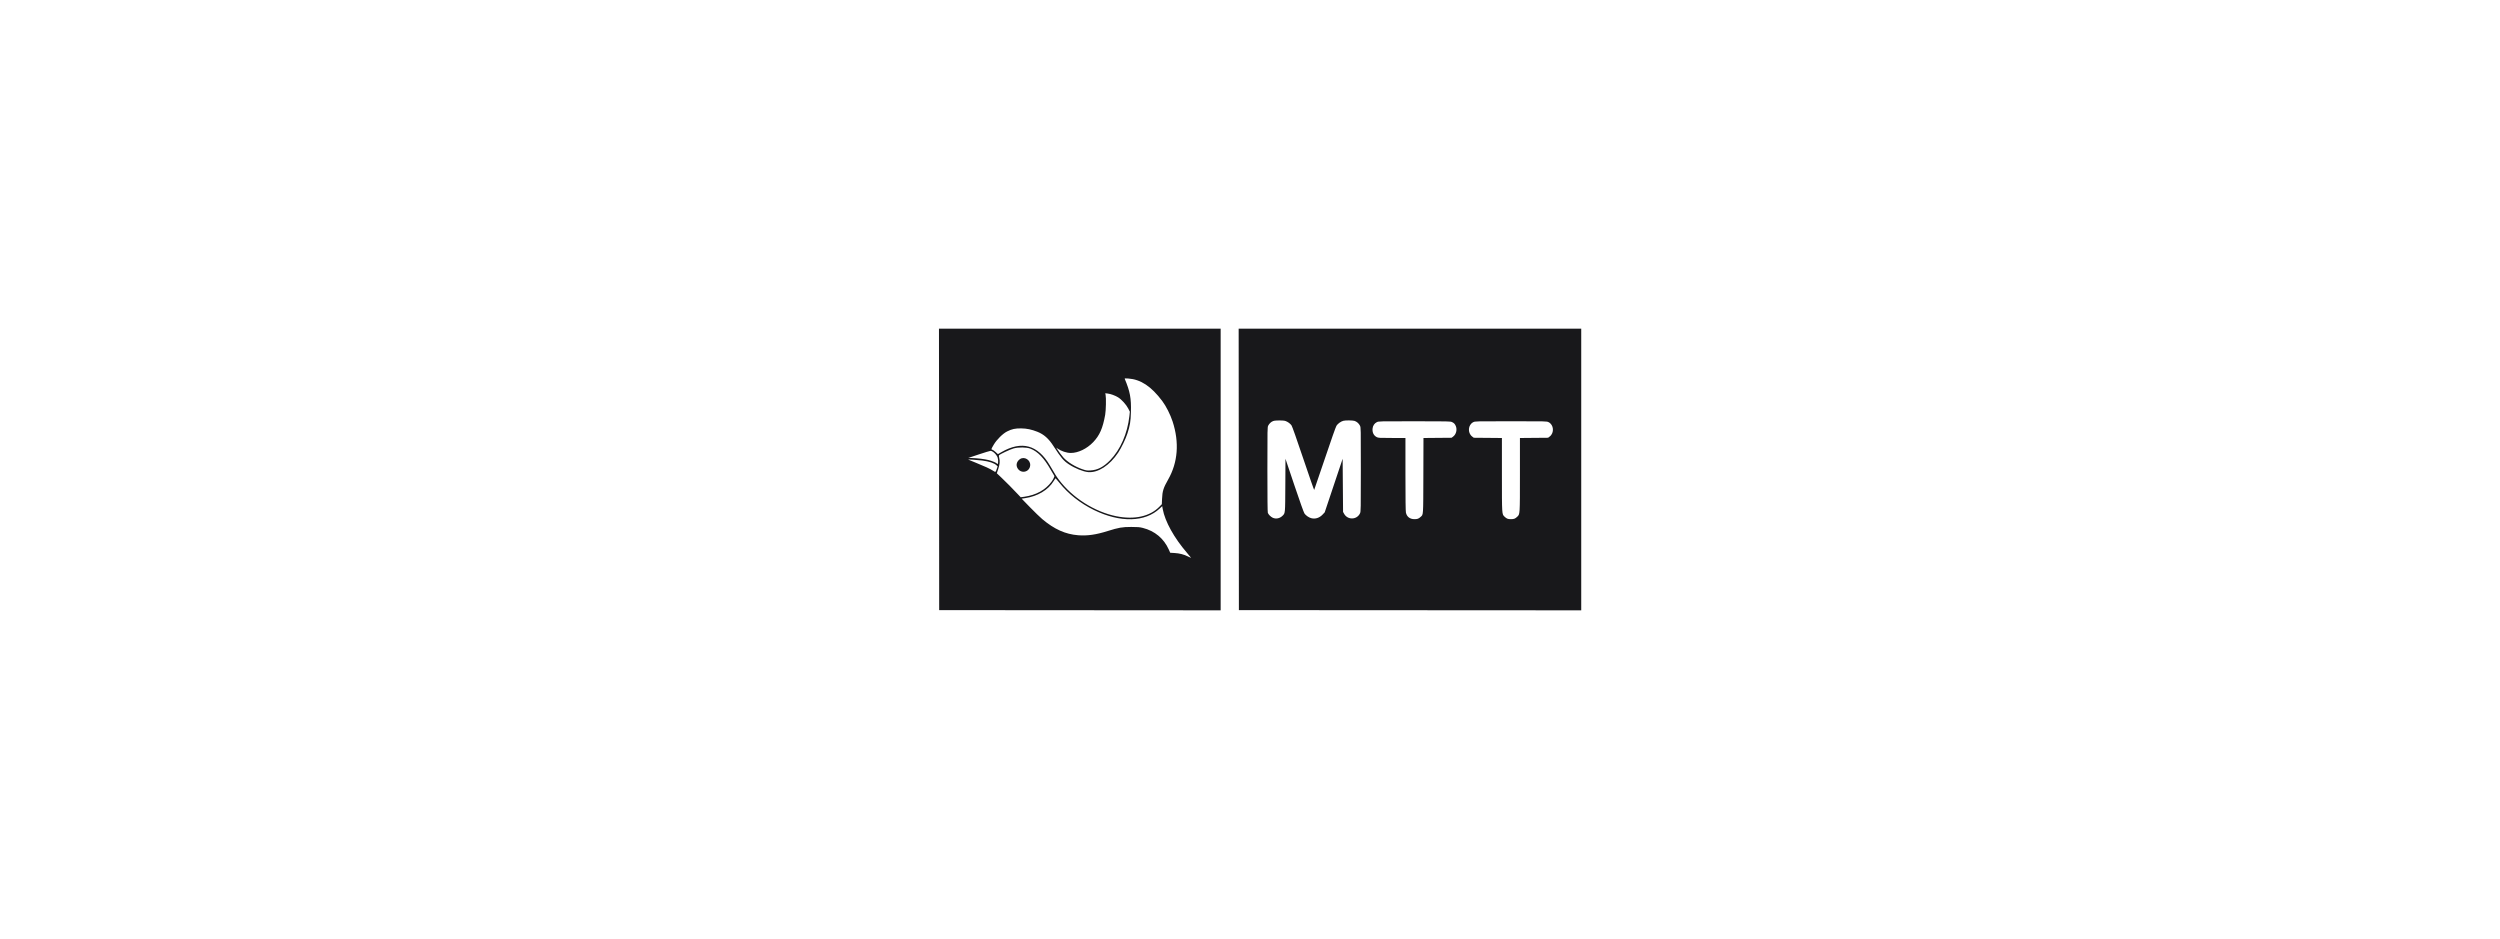 <svg width="213" height="80" viewBox="0 0 213 80" fill="none" xmlns="http://www.w3.org/2000/svg">
<g id="Frame 1321314343">
<path id="Vector" fill-rule="evenodd" clip-rule="evenodd" d="M80.009 39.991L80.018 51.982L92.009 51.991L104 52V40V28H92H80L80.009 39.991ZM105.543 39.991L105.553 51.982L120.137 51.991L134.721 52V40V28H120.128H105.534L105.543 39.991ZM95.827 32.277C96.281 33.357 96.387 33.929 96.355 35.115C96.333 35.913 96.276 36.256 96.053 36.941C95.905 37.399 95.535 38.166 95.276 38.557C94.546 39.656 93.555 40.298 92.706 40.223C92.287 40.185 91.584 39.901 91.069 39.561C90.611 39.258 90.405 39.014 89.746 37.991C89.343 37.365 88.936 37.006 88.386 36.787C87.889 36.59 87.472 36.503 86.996 36.499C86.484 36.495 86.222 36.552 85.808 36.757C85.444 36.938 84.916 37.46 84.668 37.884C84.437 38.28 84.435 38.288 84.543 38.315C84.593 38.328 84.721 38.418 84.828 38.515L85.023 38.693L85.327 38.518C87.056 37.525 88.421 37.901 89.449 39.653C89.928 40.47 90.002 40.587 90.216 40.872C91.368 42.407 93.256 43.608 95.107 43.983C96.652 44.295 97.974 44.004 98.781 43.171L98.988 42.959L99.007 42.502C99.034 41.842 99.12 41.57 99.528 40.853C100.357 39.4 100.488 37.695 99.907 35.915C99.712 35.316 99.351 34.602 99.024 34.167C98.081 32.913 97.194 32.326 96.131 32.249C95.858 32.23 95.809 32.234 95.827 32.277ZM94.198 33.648C94.251 33.9 94.228 34.967 94.161 35.342C93.957 36.488 93.689 37.097 93.138 37.674C92.6 38.235 91.86 38.592 91.233 38.592C90.879 38.593 90.421 38.44 90.1 38.215L89.991 38.138L90.06 38.247C90.205 38.476 90.445 38.801 90.592 38.967C90.94 39.361 91.606 39.772 92.24 39.985C92.555 40.09 92.613 40.098 92.913 40.081C93.52 40.045 94.019 39.786 94.58 39.214C95.451 38.327 96.062 36.928 96.223 35.45L96.263 35.078L96.124 34.803C95.956 34.473 95.55 34.027 95.255 33.849C94.992 33.691 94.628 33.559 94.371 33.529L94.168 33.505L94.198 33.648ZM108.48 35.871C108.308 35.932 108.145 36.082 108.051 36.263C107.984 36.394 107.982 36.528 107.982 39.996C107.982 42.444 107.994 43.626 108.02 43.696C108.076 43.842 108.268 44.034 108.438 44.113C108.713 44.24 109.043 44.172 109.274 43.941C109.504 43.711 109.497 43.797 109.51 41.333L109.522 39.087L110.28 41.342C110.74 42.708 111.078 43.655 111.138 43.745C111.246 43.908 111.503 44.09 111.706 44.146C112.054 44.243 112.41 44.132 112.684 43.843L112.865 43.651L113.629 41.369L114.393 39.087L114.411 41.352L114.429 43.616L114.52 43.779C114.827 44.326 115.619 44.295 115.877 43.726C115.94 43.588 115.944 43.384 115.944 40.002C115.945 36.447 115.945 36.424 115.869 36.267C115.778 36.079 115.591 35.916 115.4 35.859C115.23 35.808 114.623 35.804 114.446 35.854C114.235 35.912 113.979 36.098 113.868 36.272C113.805 36.372 113.423 37.453 112.878 39.076C112.39 40.528 111.981 41.728 111.968 41.742C111.956 41.756 111.537 40.554 111.037 39.07C110.472 37.391 110.095 36.323 110.037 36.243C109.929 36.091 109.722 35.94 109.527 35.87C109.342 35.804 108.666 35.804 108.48 35.871ZM117.303 35.969C117.106 36.066 116.972 36.263 116.945 36.496C116.905 36.835 117.034 37.108 117.299 37.243C117.43 37.31 117.517 37.315 118.592 37.315H119.744V40.4C119.744 42.505 119.757 43.544 119.784 43.672C119.861 44.029 120.124 44.232 120.511 44.233C120.764 44.233 120.869 44.195 121.035 44.041C121.275 43.819 121.259 44.05 121.27 40.522L121.28 37.318L122.479 37.307L123.677 37.297L123.815 37.191C124.066 37 124.163 36.607 124.035 36.301C123.959 36.12 123.881 36.039 123.708 35.959C123.57 35.896 123.393 35.892 120.511 35.891C117.466 35.89 117.461 35.891 117.303 35.969ZM125.522 35.969C125.075 36.19 125.021 36.882 125.426 37.191L125.565 37.297L126.764 37.307L127.963 37.318V40.433C127.963 43.878 127.959 43.804 128.191 44.024C128.371 44.195 128.47 44.233 128.73 44.233C128.991 44.233 129.09 44.195 129.27 44.024C129.502 43.804 129.498 43.878 129.498 40.433V37.318L130.697 37.307L131.896 37.297L132.035 37.191C132.442 36.88 132.386 36.186 131.936 35.968C131.777 35.891 131.759 35.89 128.728 35.89C125.686 35.89 125.68 35.891 125.522 35.969ZM86.358 38.207C86.062 38.29 85.196 38.696 85.12 38.788C85.096 38.817 85.102 38.897 85.138 39.032C85.209 39.295 85.181 39.571 85.04 39.991L84.929 40.323L85.341 40.714C85.729 41.082 86.242 41.6 86.745 42.133L86.965 42.366L87.273 42.323C88.281 42.179 89.07 41.743 89.591 41.041C89.736 40.846 89.863 40.581 89.828 40.544C89.811 40.526 89.671 40.289 89.517 40.018C88.949 39.021 88.417 38.468 87.79 38.225C87.463 38.099 86.774 38.09 86.358 38.207ZM83.397 38.715L82.502 39.014L82.776 39.022C83.276 39.037 83.886 39.111 84.222 39.196C84.545 39.278 84.903 39.431 84.949 39.506C85.04 39.653 85.081 39.235 85 38.992C84.91 38.724 84.575 38.408 84.387 38.414C84.335 38.416 83.89 38.551 83.397 38.715ZM86.904 39.114C86.623 39.305 86.537 39.621 86.693 39.89C86.986 40.394 87.716 40.238 87.772 39.659C87.817 39.194 87.281 38.858 86.904 39.114ZM82.491 39.159C82.497 39.164 82.79 39.285 83.142 39.426C83.923 39.741 84.339 39.934 84.603 40.103C84.829 40.249 84.819 40.255 84.931 39.93L84.998 39.733L84.901 39.642C84.697 39.452 84.287 39.316 83.681 39.237C83.315 39.189 82.461 39.133 82.491 39.159ZM89.772 40.989C89.304 41.751 88.407 42.286 87.33 42.444L87.044 42.486L87.75 43.212C88.139 43.612 88.612 44.069 88.801 44.229C89.83 45.094 90.774 45.518 91.86 45.603C92.639 45.664 93.381 45.558 94.38 45.242C95.312 44.949 95.615 44.896 96.384 44.896C96.943 44.897 97.09 44.909 97.365 44.978C98.387 45.236 99.154 45.874 99.581 46.822L99.703 47.095L100.071 47.117C100.501 47.142 100.874 47.239 101.226 47.417C101.366 47.487 101.479 47.536 101.479 47.525C101.479 47.515 101.327 47.33 101.141 47.114C100.031 45.825 99.258 44.432 99.064 43.37L99.019 43.124L98.816 43.317C97.57 44.498 95.444 44.55 93.206 43.454C92.035 42.881 91.002 42.066 90.257 41.127C90.092 40.919 89.948 40.749 89.938 40.75C89.927 40.751 89.852 40.858 89.772 40.989Z" fill="#18181B"/>
</g>
</svg>
